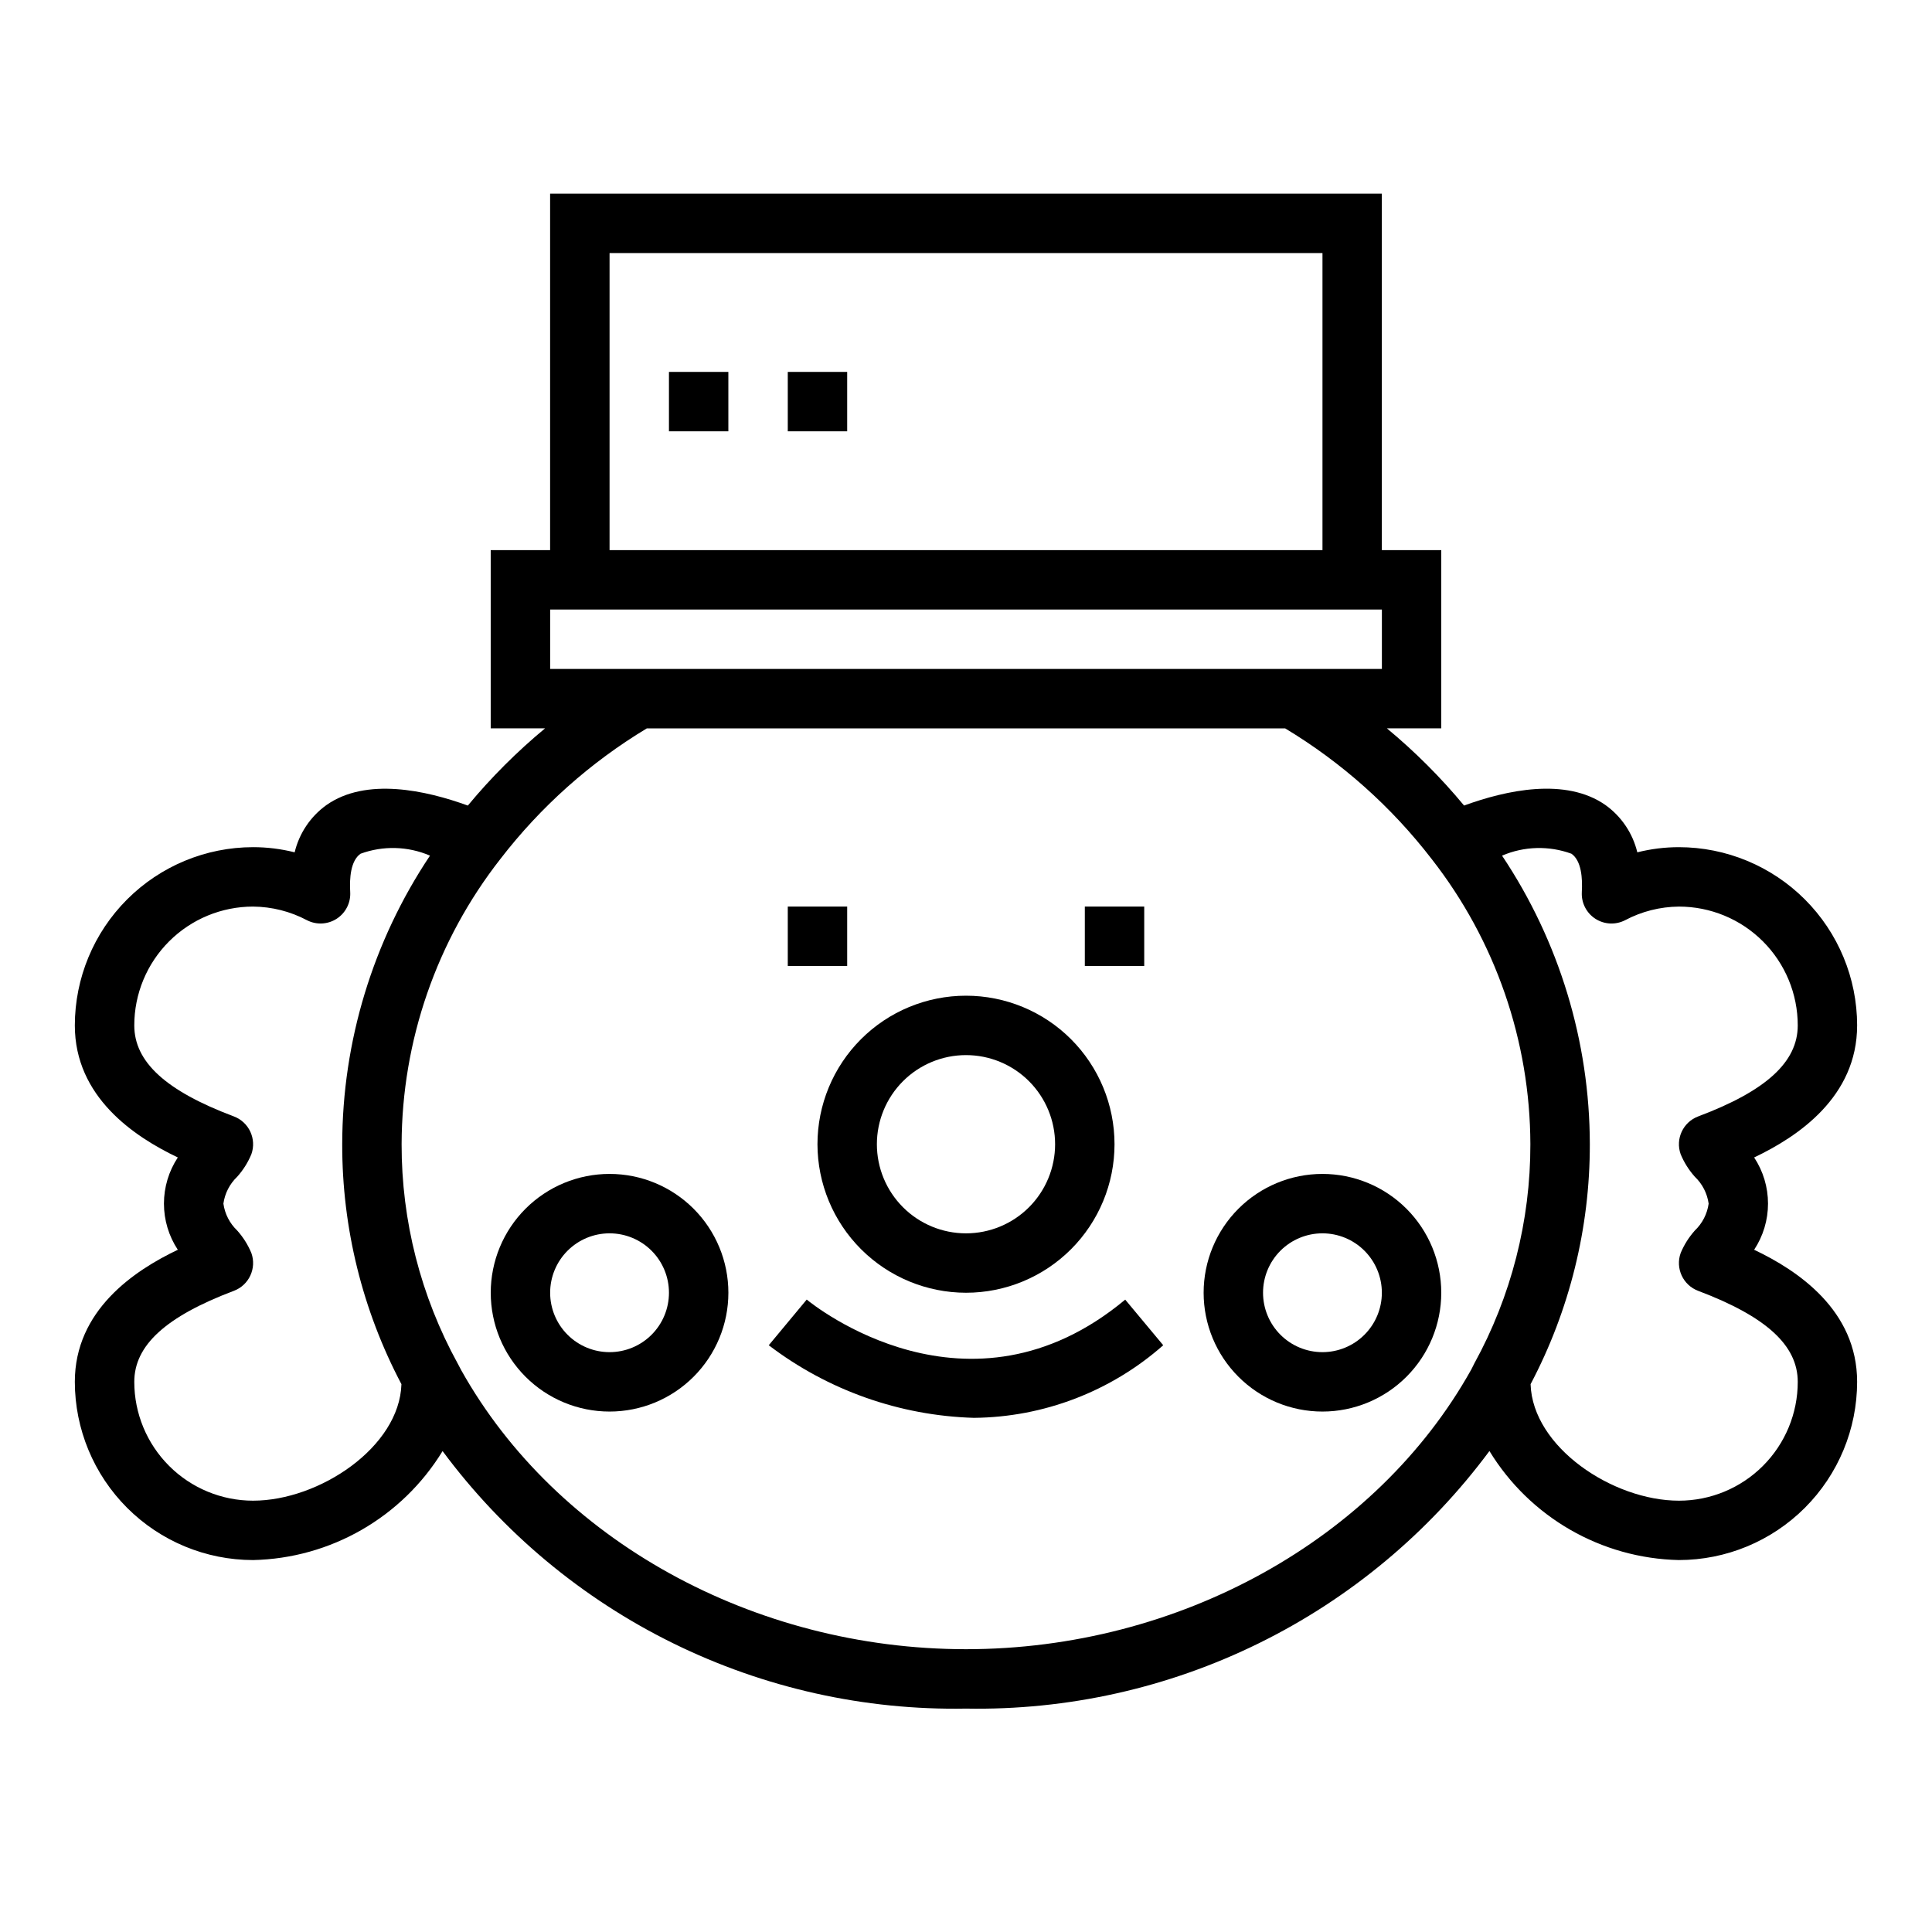 <?xml version="1.0" encoding="UTF-8"?>
<!-- Uploaded to: ICON Repo, www.iconrepo.com, Generator: ICON Repo Mixer Tools -->
<svg fill="#000000" width="800px" height="800px" version="1.1" viewBox="144 144 512 512" xmlns="http://www.w3.org/2000/svg">
 <g>
  <path d="m321.28 242.56h15.742v15.742h-15.742z"/>
  <path d="m352.77 242.56h15.742v15.742h-15.742z"/>
  <path d="m305.54 455.1c-8.352 0-16.359 3.32-22.266 9.223-5.906 5.906-9.223 13.914-9.223 22.266 0 8.352 3.316 16.359 9.223 22.266s13.914 9.223 22.266 9.223c8.352 0 16.359-3.316 22.266-9.223 5.902-5.906 9.223-13.914 9.223-22.266 0-8.352-3.32-16.359-9.223-22.266-5.906-5.902-13.914-9.223-22.266-9.223zm0 47.23v0.004c-4.176 0-8.18-1.66-11.133-4.613s-4.613-6.957-4.613-11.133c0-4.176 1.66-8.18 4.613-11.133s6.957-4.609 11.133-4.609c4.176 0 8.18 1.656 11.133 4.609s4.609 6.957 4.609 11.133c0 4.176-1.656 8.18-4.609 11.133s-6.957 4.613-11.133 4.613z"/>
  <path d="m400 486.59c10.438 0 20.449-4.144 27.832-11.527 7.379-7.383 11.527-17.395 11.527-27.832s-4.148-20.449-11.527-27.832c-7.383-7.383-17.395-11.527-27.832-11.527-10.441 0-20.453 4.144-27.832 11.527-7.383 7.383-11.531 17.395-11.531 27.832 0.016 10.434 4.164 20.438 11.543 27.816 7.379 7.379 17.383 11.531 27.82 11.543zm0-62.977c6.262 0 12.27 2.488 16.699 6.918 4.426 4.43 6.914 10.438 6.914 16.699s-2.488 12.27-6.914 16.699c-4.43 4.43-10.438 6.918-16.699 6.918-6.266 0-12.273-2.488-16.699-6.918-4.43-4.43-6.918-10.438-6.918-16.699s2.488-12.27 6.918-16.699c4.426-4.43 10.434-6.918 16.699-6.918z"/>
  <path d="m494.46 455.1c-8.348 0-16.359 3.32-22.262 9.223-5.906 5.906-9.223 13.914-9.223 22.266 0 8.352 3.316 16.359 9.223 22.266 5.902 5.906 13.914 9.223 22.262 9.223 8.352 0 16.363-3.316 22.266-9.223 5.906-5.906 9.223-13.914 9.223-22.266 0-8.352-3.316-16.359-9.223-22.266-5.902-5.902-13.914-9.223-22.266-9.223zm0 47.23v0.004c-4.172 0-8.18-1.66-11.133-4.613-2.949-2.953-4.609-6.957-4.609-11.133 0-4.176 1.66-8.18 4.609-11.133 2.953-2.953 6.961-4.609 11.133-4.609 4.176 0 8.184 1.656 11.133 4.609 2.953 2.953 4.613 6.957 4.613 11.133 0 4.176-1.66 8.18-4.613 11.133-2.949 2.953-6.957 4.613-11.133 4.613z"/>
  <path d="m357.79 488.4-10.062 12.105c15.664 11.934 34.676 18.664 54.359 19.238 18.496-0.164 36.316-6.996 50.184-19.238l-10.078-12.09c-41.492 34.574-82.68 1.41-84.402-0.016z"/>
  <path d="m352.77 384.25h15.742v15.742h-15.742z"/>
  <path d="m431.49 384.25h15.742v15.742h-15.742z"/>
  <path d="m636.16 415.74c-0.012-12.523-4.992-24.527-13.848-33.383s-20.863-13.836-33.387-13.848c-3.715 0-7.418 0.461-11.02 1.367-1.215-5.051-4.207-9.496-8.43-12.523-10.555-7.406-26.371-3.938-37.48 0.125-6.168-7.445-13.023-14.297-20.465-20.465h14.418v-47.227h-15.742v-94.465h-220.42v94.465h-15.742v47.23h14.406v0.004c-7.445 6.168-14.297 13.02-20.469 20.465-11.109-4.039-26.938-7.543-37.48-0.133h0.004c-4.219 3.027-7.207 7.477-8.418 12.523-3.602-0.906-7.305-1.367-11.02-1.367-12.523 0.012-24.531 4.992-33.383 13.848-8.855 8.855-13.836 20.859-13.852 33.383 0 18.965 15.742 29.504 27.293 35-2.398 3.629-3.676 7.883-3.676 12.234 0 4.348 1.277 8.602 3.676 12.23-11.547 5.496-27.293 16.035-27.293 35 0.016 12.523 4.996 24.527 13.852 33.383 8.852 8.855 20.859 13.836 33.383 13.848 20.566-0.445 39.492-11.328 50.223-28.883 16.016 21.598 36.961 39.059 61.086 50.93 24.125 11.867 50.738 17.805 77.621 17.316 26.887 0.488 53.5-5.449 77.629-17.324 24.129-11.871 45.074-29.336 61.09-50.938 10.719 17.562 29.641 28.453 50.207 28.898 12.523-0.012 24.531-4.992 33.387-13.848 8.855-8.855 13.836-20.859 13.848-33.383 0-18.965-15.703-29.504-27.293-35 2.398-3.629 3.676-7.883 3.676-12.23 0-4.352-1.277-8.605-3.676-12.234 11.586-5.496 27.293-16.035 27.293-35zm-330.62-204.67h188.93v78.719h-188.93zm-15.746 94.465h220.42v15.742h-220.42zm-78.719 236.16c-8.352 0-16.359-3.316-22.266-9.223s-9.223-13.914-9.223-22.266c0-9.691 8.383-17.32 26.387-24.121 4.019-1.512 6.086-5.965 4.644-10.012-0.906-2.188-2.176-4.203-3.754-5.969-1.992-1.895-3.281-4.406-3.66-7.129 0.379-2.727 1.668-5.238 3.66-7.133 1.578-1.762 2.848-3.781 3.754-5.969 1.441-4.047-0.625-8.5-4.644-10.012-18.004-6.762-26.387-14.43-26.387-24.121 0-8.352 3.316-16.359 9.223-22.266s13.914-9.223 22.266-9.223c4.977 0.043 9.871 1.281 14.273 3.613 2.512 1.293 5.523 1.141 7.894-0.398 2.367-1.543 3.731-4.234 3.566-7.055-0.211-3.613 0.086-8.305 2.738-10.164 5.973-2.188 12.559-2.008 18.406 0.504-15.133 22.637-23.227 49.246-23.262 76.477-0.035 22.16 5.352 43.992 15.695 63.59-0.52 16.703-21.812 30.875-39.312 30.875zm188.93 39.359c-56.301 0-108.56-28.938-133.75-73.895l-0.961-1.82v0.004c-9.781-17.805-14.895-37.797-14.863-58.113 0.074-27.398 9.277-53.992 26.16-75.57 10.672-13.863 23.844-25.613 38.832-34.637h169.15c14.992 9.027 28.164 20.773 38.844 34.637 16.871 21.582 26.074 48.172 26.148 75.57 0.031 20.316-5.082 40.309-14.863 58.113l-0.789 1.574c-25.156 45.09-77.504 74.137-133.91 74.137zm194.03-141.19c-4.019 1.512-6.086 5.965-4.644 10.012 0.906 2.188 2.176 4.207 3.754 5.969 1.992 1.895 3.285 4.406 3.664 7.133-0.379 2.723-1.672 5.234-3.664 7.129-1.578 1.766-2.848 3.781-3.754 5.969-1.441 4.047 0.625 8.5 4.644 10.012 18.004 6.801 26.387 14.43 26.387 24.121 0 8.352-3.316 16.359-9.223 22.266-5.902 5.906-13.914 9.223-22.266 9.223-17.5 0-38.793-14.168-39.312-30.875 10.344-19.598 15.73-41.43 15.699-63.59-0.035-27.23-8.129-53.84-23.262-76.477 5.844-2.512 12.43-2.691 18.402-0.504 2.652 1.859 2.953 6.551 2.738 10.164h0.004c-0.164 2.82 1.195 5.512 3.566 7.055 2.367 1.539 5.379 1.691 7.894 0.398 4.398-2.332 9.293-3.57 14.27-3.613 8.352 0 16.363 3.316 22.266 9.223 5.906 5.906 9.223 13.914 9.223 22.266 0 9.691-8.383 17.359-26.387 24.121z"/>
 </g>
</svg>